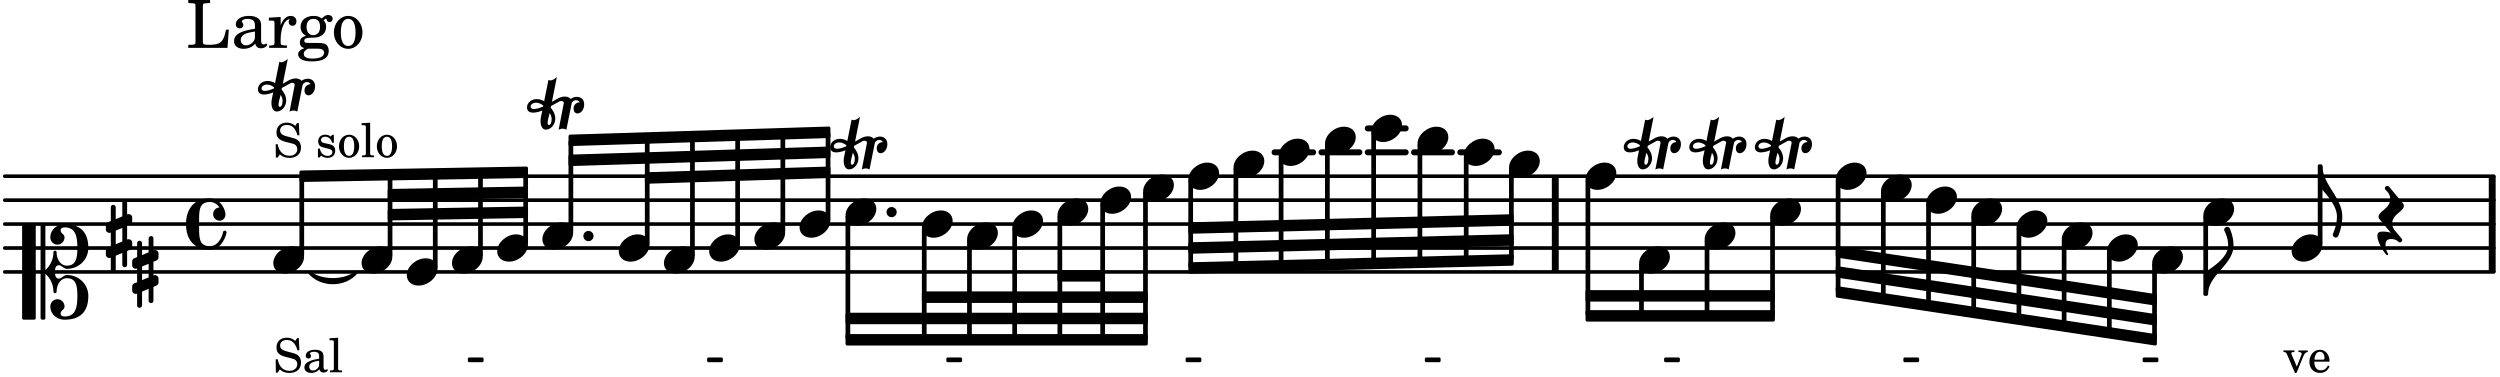 <svg xmlns="http://www.w3.org/2000/svg" xmlns:xlink="http://www.w3.org/1999/xlink" width="613.2" height="92.4" viewBox="0 0 292 44"><rect width="100%" height="100%" fill="#fff" rx="5"/><defs><path id="a" d="m-1.703-2.703-.016.11c-.61.28-.984.296-1.078.296-.594 0-.469-.734.266-.734.312 0 .594.14.828.328m1.406 1.515c0-.484-.234-.906-.531-1.265l.031-.188.938-.515a.47.47 0 0 1 .265-.078c.172 0 .297.093.297.234 0 .031-.015.047-.015.078L.094.125C.25.047.406 0 .563 0A.84.84 0 0 1 1 .125l.61-3.047c.046-.25.296-.406.53-.406.157 0 .329.094.422.25-.312 0-.718.219-.718.734 0 .297.156.563.453.563.36 0 .781-.39.781-1.063 0-.61-.422-.875-.86-.875-.25 0-.515.094-.718.25-.14-.172-.39-.281-.703-.281-.235 0-.531.078-.813.234l-.671.375.578-2.89c-.22.203-.516.39-.766.39a.5.5 0 0 1-.219-.062l-.5 2.5a1.67 1.67 0 0 0-.86-.25c-.733 0-1.14.5-1.14.969 0 .547.485.609.703.609.407 0 .875-.156 1.079-.25l-.157.766a2.4 2.4 0 0 0-.047.468c0 .516.188 1 .625 1 .547 0 1.094-.562 1.094-1.296m-.734.75c-.11 0-.157-.093-.157-.25 0-.296.157-.78.204-1l.03-.14c.141.203.235.437.235.719 0 0-.015.672-.312.672m0 0"/><path id="b" d="M2.219-1.594C1.109-1.594 0-.64 0 .375c0 .719.563 1.219 1.375 1.219 1.11 0 2.219-.953 2.219-1.969 0-.719-.563-1.219-1.375-1.219m0 0"/><path id="c" d="M-.156-.844c0 .094.031.203.125.297L1.28 1.016A3.4 3.4 0 0 0 .375.875c-.469 0-.672.125-.672.516 0 .78.953 2.234 1.14 2.234A.134.134 0 0 0 .97 3.5c0-.062-.313-.406-.313-1.047 0-.484.172-.703.672-.703.688 0 .797.39 1 .39a.29.29 0 0 0 .281-.28c0-.048-.03-.11-.078-.173L1.75.75a1.27 1.27 0 0 1-.312-.828c0-1.078 1.359-1.39 1.359-2.047a.47.47 0 0 0-.11-.297L1.064-4.375a.28.28 0 0 0-.204-.078c-.14 0-.28.125-.28.266 0 .046.03.109.062.171l.265.282c.203.234.297.547.297.828 0 1.078-1.36 1.39-1.36 2.062m0 0"/><path id="d" d="M1.203 8.016c0 .203.172.343.344.343a.32.32 0 0 0 .297-.187c.297-.719.468-1.5.468-2.281C2.313 3.703 0 2.17 0 0h-.281v2.797H0c.719.828 1.688 1.984 1.688 3.094 0 1.187-.485 1.968-.485 2.125m0 0"/><path id="g" d="M1.875-7.516c0 .141.469.797.469 1.829 0 1.203-1.328 2.218-2.344 2.89h-.281V0H0c0-2.266 2.969-3.422 2.969-5.687 0-.688-.172-1.375-.438-2a.34.34 0 0 0-.297-.172c-.171 0-.359.14-.359.343m0 0"/><path id="h" d="M0 0a.593.593 0 1 0 1.187 0A.593.593 0 0 0 0 0m0 0"/><path id="i" d="M.578-.406v1.61l-.328.124a.41.41 0 0 0-.25.375v.469a.4.4 0 0 0 .406.39c.078 0 .125-.015.172-.03v1.374a.28.28 0 0 0 .281.281c.157 0 .297-.125.297-.28v-1.61l.766-.328v1.375c0 .172.14.297.297.297s.265-.125.265-.297V1.75l.344-.156a.39.39 0 0 0 .25-.36V.766c0-.22-.203-.391-.406-.391-.078 0-.125.016-.188.031v-1.61l.344-.124a.43.43 0 0 0 .25-.375v-.469c0-.219-.203-.39-.406-.39-.078 0-.125.015-.188.03v-1.374c0-.156-.109-.281-.265-.281s-.297.125-.297.28v1.61l-.766.328v-1.375A.297.297 0 0 0 .86-3.64c-.156 0-.28.125-.28.297v1.594l-.329.156c-.156.047-.25.203-.25.36v.468a.4.4 0 0 0 .406.391c.078 0 .125-.016.172-.031m1.344-.547V.64l-.766.312V-.64Zm0 0"/><path id="r" d="M2.797-3C.203-3 0-.719 0 0c0 2.063 1.219 3 2.797 3C4.234 3 4.734 1.172 4.734.984c0-.125-.093-.218-.203-.218a.2.2 0 0 0-.203.172c-.187.843-.719 1.64-1.531 1.64-1.203 0-1.266-.86-1.266-2.172v-.812c0-1.313.063-2.172 1.266-2.172.469 0 .844.25 1.11.64-.454.016-.735.391-.735.782 0 .515.453.765.765.765.36 0 .672-.328.672-.718C4.61-1.641 4.063-3 2.797-3m0 0"/><path id="s" d="M3.844 0c0-.234 0-.781.453-.781.312 0 .578.422.937.422 1.375 0 2.5-1.078 2.5-2.438 0-1.844-.937-2.781-2.78-2.781-.891 0-1.657.656-1.657 1.547 0 .453.375.843.828.843s.828-.39.828-.843c0-.407-.453-.438-.453-.844 0-.203.219-.328.453-.328 1.266 0 1.5.984 1.5 2.406 0 1.203-.172 2.063-1.219 2.063-.75 0-1.203-.75-1.203-1.563a.19.19 0 0 0-.187-.187.19.19 0 0 0-.188.187c0 .797-.344 1.547-.937 2.078V-5.39a.18.18 0 0 0-.188-.187H2.36c-.109 0-.203.078-.203.187V5.391c0 .109.094.187.203.187h.172a.18.18 0 0 0 .188-.187V.219c.594.531.937 1.281.937 2.078 0 .11.094.187.188.187a.19.19 0 0 0 .187-.187c0-.813.453-1.563 1.203-1.563 1.047 0 1.22.86 1.22 2.063 0 1.422-.235 2.406-1.5 2.406-.235 0-.454-.125-.454-.328 0-.406.453-.437.453-.844 0-.453-.375-.843-.828-.843s-.828.39-.828.843c0 .89.765 1.547 1.656 1.547 1.844 0 2.781-.937 2.781-2.781 0-1.36-1.125-2.438-2.5-2.438-.359 0-.625.422-.937.422-.453 0-.453-.547-.453-.781M1.39 5.578c.109 0 .203-.078.203-.187V-5.391c0-.109-.094-.187-.203-.187H.203c-.11 0-.203.078-.203.187V5.391c0 .109.094.187.203.187Zm0 0"/><path id="e" d="M1.61-.656.983-2.11C.97-2.156.97-2.188.97-2.22c0-.094.062-.14.297-.14h.062v-.188H.047v.188h.047c.203 0 .281.062.36.25L1.39.078h.187l.781-1.922c.157-.36.282-.484.5-.515h.032v-.188H1.797v.188h.078c.188 0 .297.078.297.203 0 .062-.016.14-.063.219Zm0 0"/><path id="f" d="M2.547-1.234c0-.813-.469-1.391-1.125-1.391-.703 0-1.234.594-1.234 1.422 0 .766.5 1.281 1.234 1.281.531 0 .89-.25 1.125-.765l-.188-.11c-.234.422-.468.578-.828.578-.281 0-.484-.11-.625-.36-.094-.155-.14-.359-.14-.655ZM.78-1.47c0-.172.016-.281.078-.437.11-.328.282-.485.547-.485.328 0 .547.282.547.735 0 .14-.047.187-.219.187Zm0 0"/><path id="o" d="M2.984-3.984h-.203l-.219.328c-.265-.25-.609-.375-1-.375-.718 0-1.187.453-1.187 1.14 0 .594.297.891 1.094 1.11l.515.125c.407.11.454.11.563.203.172.125.25.297.25.516a.67.67 0 0 1-.25.546c-.172.157-.36.22-.656.22-.407 0-.688-.126-.953-.407-.22-.25-.344-.516-.422-.938H.28L.297.047h.219l.25-.375c.359.297.656.406 1.14.406.813 0 1.328-.469 1.328-1.203 0-.344-.109-.625-.328-.828-.156-.14-.375-.234-.812-.344l-.578-.156c-.485-.125-.72-.344-.72-.672 0-.375.313-.64.782-.64.375 0 .688.156.906.468.157.235.266.453.329.735h.234Zm0 0"/><path id="p" d="M2.469-1.766c0-.343-.063-.515-.219-.64-.172-.156-.437-.219-.797-.219-.61 0-1.062.281-1.062.688 0 .203.125.328.312.328.172 0 .297-.11.297-.282a.47.47 0 0 0-.078-.218C.89-2.156.875-2.156.875-2.188c0-.109.219-.203.484-.203.172 0 .375.047.454.125.109.094.14.22.14.47v.218c-.562.094-.75.14-1.016.25-.468.172-.703.422-.703.766 0 .39.313.64.797.64.375 0 .719-.156.953-.422.094.266.22.375.485.375.25 0 .5-.156.5-.312 0-.031-.016-.063-.047-.063s-.047 0-.094.016c-.078.031-.11.047-.14.047-.157 0-.22-.11-.22-.375Zm-.516.672c0 .328-.016.407-.11.547a.76.76 0 0 1-.624.344c-.25 0-.422-.188-.422-.438 0-.218.11-.39.36-.5.155-.078.374-.14.796-.203Zm0 0"/><path id="q" d="m1.11-4.031-1 .062v.235h.265c.203 0 .234.03.234.265v3.047c-.015.094-.015.125-.046.14-.032.063-.141.079-.375.079H.156V0h1.407v-.203H1.53c-.36 0-.422-.031-.422-.234Zm0 0"/><path id="u" d="M2.14-2.61h-.203l-.156.204c-.187-.156-.39-.219-.672-.219-.468 0-.796.313-.796.781 0 .219.078.407.203.516s.25.156.578.234l.281.078c.438.094.594.204.594.422 0 .266-.235.438-.547.438C.953-.156.625-.453.5-1H.281V.031H.47l.187-.218c.235.187.469.265.75.265.547 0 .89-.328.89-.844 0-.234-.077-.421-.218-.546-.14-.11-.25-.157-.578-.235l-.281-.062c-.297-.063-.297-.063-.39-.11a.32.32 0 0 1-.188-.297c0-.218.203-.375.5-.375.203 0 .375.079.53.22.126.124.188.233.266.483h.204Zm0 0"/><path id="v" d="M1.375-2.625c-.672 0-1.187.594-1.187 1.36 0 .75.53 1.343 1.187 1.343.656 0 1.172-.594 1.172-1.36 0-.75-.516-1.343-1.172-1.343m0 .234c.39 0 .594.391.594 1.11 0 .734-.203 1.125-.594 1.125-.406 0-.61-.39-.61-1.11q0-1.125.61-1.125m0 0"/><path id="j" d="M5-2.125h-.328c-.266 1.39-.61 1.734-1.813 1.766h-.328c-.469-.016-.578-.094-.562-.375v-3.907c0-.39 0-.406.047-.484.062-.078.218-.094.656-.11h.14v-.359H.267v.36h.14c.453.015.594.03.657.109.046.078.046.094.046.484v3.688c0 .39 0 .406-.046.484C1-.39.859-.359.406-.359h-.14V0h4.578Zm0 0"/><path id="k" d="M3.5-2.5c0-.484-.078-.734-.312-.922-.25-.203-.626-.312-1.126-.312-.874 0-1.515.422-1.515.984 0 .281.187.469.453.469.25 0 .422-.156.422-.39a.5.5 0 0 0-.125-.313c-.047-.063-.047-.079-.047-.11 0-.156.313-.297.688-.297.234 0 .515.079.64.188.14.125.203.312.203.656v.313c-.812.14-1.062.203-1.453.343-.672.25-.984.61-.984 1.094 0 .563.437.906 1.125.906C2 .11 2.484-.094 2.813-.5c.124.406.312.547.687.547.344 0 .703-.219.703-.438 0-.062-.031-.093-.078-.093-.031 0-.062 0-.11.03-.109.048-.156.048-.218.048-.219 0-.297-.14-.297-.531Zm-.719.953c0 .469-.031.578-.156.766a1.1 1.1 0 0 1-.89.484c-.36 0-.61-.25-.61-.61 0-.312.156-.546.5-.718.25-.11.547-.187 1.156-.281Zm0 0"/><path id="l" d="M1.531-3.61.156-3.53v.344h.328c.297 0 .329.046.329.374v2.22c0 .124-.016.171-.047.202-.047.079-.203.11-.547.11H.188V0h2.078v-.281h-.141c-.516-.016-.594-.047-.594-.328v-.422C1.547-2.328 2-3.328 2.61-3.36c-.109.125-.14.203-.14.359 0 .234.187.422.437.422.281 0 .469-.219.469-.516 0-.39-.266-.64-.672-.64-.5 0-.906.39-1.172 1.078Zm0 0"/><path id="m" d="M1.516-.578c-.422 0-.453-.016-.547-.063C.922-.67.89-.766.89-.844c0-.234.203-.328.718-.343.735-.016.844-.032 1.11-.157.469-.203.719-.61.719-1.125 0-.312-.063-.5-.282-.75.14-.14.203-.187.266-.187.047 0 .062.015.078.11.031.187.156.28.36.28.187 0 .343-.156.343-.375 0-.265-.219-.453-.516-.453-.25 0-.39.078-.75.406-.312-.218-.562-.296-.953-.296-.921 0-1.53.515-1.53 1.297 0 .453.25.843.655 1.03-.515.126-.734.36-.734.782 0 .344.156.547.516.656C.406.22.17.453.17.781c0 .219.157.438.407.578.313.157.672.22 1.235.22 1.296 0 1.937-.423 1.937-1.235 0-.375-.172-.688-.453-.813-.219-.078-.453-.11-.985-.11Zm.453-2.813c.484 0 .765.329.765.938 0 .594-.296.969-.796.969-.47 0-.782-.375-.782-.953 0-.61.297-.954.813-.954M1.906.094c.64 0 .688 0 .797.015.313.032.5.204.5.454 0 .437-.5.687-1.36.687-.655 0-1.015-.187-1.015-.531 0-.266.14-.438.5-.625Zm0 0"/><path id="n" d="M1.953-3.734C1-3.734.266-2.891.266-1.797.266-.734 1 .11 1.938.11s1.671-.843 1.671-1.921c0-1.063-.734-1.922-1.656-1.922m0 .343c.547 0 .844.563.844 1.579 0 1.03-.297 1.593-.86 1.593s-.859-.562-.859-1.578c0-1.062.297-1.594.875-1.594m0 0"/></defs><path fill="none" stroke="#000" stroke-linecap="round" stroke-miterlimit="10" stroke-width=".423" d="M.559 31.762H291.28M.559 28.969H291.28M.559 26.172H291.28M.559 23.379H291.28M.559 20.582H291.28"/><path fill="none" stroke="#000" stroke-miterlimit="10" stroke-width=".804" d="M181.656 31.762v-11.18M291.09 31.762v-11.18"/><path fill="none" stroke="#000" stroke-linecap="round" stroke-miterlimit="10" stroke-width=".703" d="M170.566 17.79h4.5M165.16 17.79h4.426M159.758 14.996h4.422M159.758 17.79h4.422M154.352 17.79h4.421M148.871 17.79h4.5"/><path fill="none" stroke="#000" stroke-linejoin="round" stroke-miterlimit="10" stroke-width=".399" d="M191.648 36.691h.153v-5.746h-.153Zm0 0"/><path d="M191.648 36.691h.153v-5.746h-.153Zm0 0"/><use xlink:href="#a" x="193.252" y="19.673"/><use xlink:href="#b" x="191.45" y="30.364"/><path fill="none" stroke="#000" stroke-linejoin="round" stroke-miterlimit="10" stroke-width=".399" d="M185.39 36.691h.153V21.164h-.152Zm0 0"/><path d="M185.39 36.691h.153V21.164h-.152Zm0 0"/><path fill="none" stroke="#000" stroke-linejoin="round" stroke-miterlimit="10" stroke-width=".399" d="M214.613 33.938h.153V21.164h-.153Zm0 0"/><path d="M214.613 33.938h.153V21.164h-.153Zm0 0"/><use xlink:href="#b" x="214.416" y="20.584"/><path fill="none" stroke="#000" stroke-linejoin="round" stroke-miterlimit="10" stroke-width=".399" d="M206.96 36.691h.15V25.355h-.15Zm0 0"/><path d="M206.96 36.691h.15V25.355h-.15Zm0 0"/><use xlink:href="#a" x="208.562" y="19.673"/><use xlink:href="#b" x="206.76" y="24.775"/><path fill="none" stroke="#000" stroke-linejoin="round" stroke-miterlimit="10" stroke-width=".399" d="M199.305 36.691h.152v-8.539h-.152Zm0 0"/><path d="M199.305 36.691h.152v-8.539h-.152Zm0 0"/><use xlink:href="#a" x="200.907" y="19.673"/><use xlink:href="#b" x="199.105" y="27.57"/><path fill="none" stroke="#000" stroke-linejoin="round" stroke-miterlimit="10" stroke-width=".399" d="M160.367 30.57h.149V15.574h-.149Zm0 0"/><path d="M160.363 30.57h.153V15.574h-.153Zm0 0"/><use xlink:href="#b" x="160.166" y="14.995"/><path fill="none" stroke="#000" stroke-linejoin="round" stroke-miterlimit="10" stroke-width=".399" d="M154.96 30.703h.153v-13.73h-.152Zm0 0"/><path d="M154.96 30.703h.153v-13.73h-.152Zm0 0"/><use xlink:href="#b" x="154.761" y="16.392"/><path fill="none" stroke="#000" stroke-linejoin="round" stroke-miterlimit="10" stroke-width=".399" d="M149.555 30.836h.152V18.37h-.152Zm0 0"/><path d="M149.555 30.836h.152V18.37h-.152Zm0 0"/><use xlink:href="#b" x="149.357" y="17.789"/><path fill="none" stroke="#000" stroke-linejoin="round" stroke-miterlimit="10" stroke-width=".399" d="M214.613 28.953v.945l37.114 5.59v-.945Zm0 0"/><path d="M214.613 28.953v.945l37.114 5.59v-.945Zm0 0"/><path fill="none" stroke="#000" stroke-linejoin="round" stroke-miterlimit="10" stroke-width=".399" d="M214.613 31.29v.944l37.114 5.59v-.945Zm0 0"/><path d="M214.613 31.29v.944l37.114 5.59v-.945Zm0 0"/><path fill="none" stroke="#000" stroke-linejoin="round" stroke-miterlimit="10" stroke-width=".399" d="M214.613 33.625v.945l37.114 5.586v-.941Zm0 0"/><path d="M214.613 33.625v.945l37.114 5.586v-.941Zm0 0"/><path fill="none" stroke="#000" stroke-linejoin="round" stroke-miterlimit="10" stroke-width=".399" d="M176.453 30.172h.152V19.77h-.152Zm0 0"/><path d="M176.453 30.172h.152V19.77h-.152Zm0 0"/><use xlink:href="#b" x="176.256" y="19.186"/><use xlink:href="#b" x="185.192" y="20.584"/><path fill="none" stroke="#000" stroke-linejoin="round" stroke-miterlimit="10" stroke-width=".399" d="M171.176 30.3h.152V18.372h-.152Zm0 0"/><path d="M171.176 30.3h.152V18.372h-.152Zm0 0"/><use xlink:href="#b" x="170.976" y="17.789"/><path fill="none" stroke="#000" stroke-linejoin="round" stroke-miterlimit="10" stroke-width=".399" d="M165.77 30.434h.152V16.973h-.152Zm0 0"/><path d="M165.77 30.438h.152V16.973h-.152Zm0 0"/><use xlink:href="#b" x="165.571" y="16.392"/><use xlink:href="#c" x="277.973" y="26.173"/><use xlink:href="#d" x="271.266" y="19.386"/><path fill="none" stroke="#000" stroke-linejoin="round" stroke-miterlimit="10" stroke-width=".399" d="M270.914 28.387h.152v-9h-.152Zm0 0"/><path d="M270.914 28.387h.152v-9h-.152Zm0 0"/><use xlink:href="#e" x="266.659" y="43.478"/><use xlink:href="#f" x="269.55" y="43.478"/><use xlink:href="#b" x="267.664" y="28.967"/><use xlink:href="#g" x="257.904" y="34.357"/><path fill="none" stroke="#000" stroke-linejoin="round" stroke-miterlimit="10" stroke-width=".399" d="M257.55 34.355h.153v-9h-.152Zm0 0"/><path d="M257.55 34.355h.153v-9h-.152Zm0 0"/><use xlink:href="#b" x="257.353" y="24.775"/><path fill="none" stroke="#000" stroke-linejoin="round" stroke-miterlimit="10" stroke-width=".399" d="M185.39 35.027h21.72v-.941h-21.72Zm0 0"/><path d="M185.39 35.027h21.72v-.941h-21.72Zm0 0"/><path fill="none" stroke="#000" stroke-linejoin="round" stroke-miterlimit="10" stroke-width=".399" d="M185.39 37.363h21.72v-.941h-21.72Zm0 0"/><path d="M185.39 37.363h21.72v-.941h-21.72Zm0 0"/><path fill="none" stroke="#000" stroke-linejoin="round" stroke-miterlimit="10" stroke-width=".399" d="M138.996 26.16v.942l37.61-.938v-.941Zm0 0"/><path d="M138.996 26.16v.942l37.61-.938v-.941Zm0 0"/><path fill="none" stroke="#000" stroke-linejoin="round" stroke-miterlimit="10" stroke-width=".399" d="M138.996 28.496v.942l37.61-.938v-.941Zm0 0"/><path d="M138.996 28.496v.942l37.61-.938v-.941Zm0 0"/><path fill="none" stroke="#000" stroke-linejoin="round" stroke-miterlimit="10" stroke-width=".399" d="M138.996 30.832v.941l37.61-.937v-.941Zm0 0"/><path d="M138.996 30.832v.941l37.61-.937v-.941Zm0 0"/><path fill="none" stroke="#000" stroke-linejoin="round" stroke-miterlimit="10" stroke-width=".399" d="M123.715 32.691h5.152v-.941h-5.152Zm0 0"/><path d="M123.715 32.691h5.152v-.941h-5.152Zm0 0"/><path fill="none" stroke="#000" stroke-linejoin="round" stroke-miterlimit="10" stroke-width=".399" d="M107.875 35.18h25.992v-.942h-25.992Zm0 0"/><path d="M107.875 35.18h25.992v-.942h-25.992Zm0 0"/><path fill="none" stroke="#000" stroke-linejoin="round" stroke-miterlimit="10" stroke-width=".399" d="M98.957 37.668h34.91v-.941h-34.91Zm0 0"/><path d="M98.957 37.668h34.91v-.941h-34.91Zm0 0"/><path fill="none" stroke="#000" stroke-linejoin="round" stroke-miterlimit="10" stroke-width=".399" d="M98.957 40.156h34.91v-.941h-34.91Zm0 0"/><path d="M98.957 40.156h34.91v-.941h-34.91Zm0 0"/><path fill="none" stroke="#000" stroke-linejoin="round" stroke-miterlimit="10" stroke-width=".399" d="M66.602 15.922v.941l30.191-.937v-.946Zm0 0"/><path d="M66.602 15.922v.941l30.191-.937v-.946Zm0 0"/><path fill="none" stroke="#000" stroke-linejoin="round" stroke-miterlimit="10" stroke-width=".399" d="M66.602 18.258v.941l30.191-.937v-.946Zm0 0"/><path d="M66.602 18.258v.941l30.191-.937v-.946Zm0 0"/><path fill="none" stroke="#000" stroke-linejoin="round" stroke-miterlimit="10" stroke-width=".399" d="M75.52 20.316v.946l21.273-.668v-.942Zm0 0"/><path d="M75.52 20.316v.946l21.273-.668v-.942Zm0 0"/><path fill="none" stroke="#000" stroke-linecap="round" stroke-linejoin="round" stroke-miterlimit="10" stroke-width=".339" d="M36.082 31.762c1.363 1.691 4.227 1.691 5.59 0-1.363 1.183-4.227 1.183-5.59 0m0 0"/><path d="M36.082 31.762c1.363 1.691 4.227 1.691 5.59 0-1.363 1.183-4.227 1.183-5.59 0"/><path fill="none" stroke="#000" stroke-linejoin="round" stroke-miterlimit="10" stroke-width=".338" d="M250.426 42.137h1.508v-.215h-1.508Zm0 0"/><path d="M250.426 42.137h1.508v-.215h-1.508Zm0 0"/><path fill="none" stroke="#000" stroke-linejoin="round" stroke-miterlimit="10" stroke-width=".338" d="M222.48 42.137h1.508v-.215h-1.508Zm0 0"/><path d="M222.48 42.137h1.508v-.215h-1.508Zm0 0"/><path fill="none" stroke="#000" stroke-linejoin="round" stroke-miterlimit="10" stroke-width=".338" d="M194.535 42.137h1.508v-.215h-1.508Zm0 0"/><path d="M194.535 42.137h1.508v-.215h-1.508Zm0 0"/><path fill="none" stroke="#000" stroke-linejoin="round" stroke-miterlimit="10" stroke-width=".338" d="M166.59 42.137h1.508v-.215h-1.508Zm0 0"/><path d="M166.59 42.137h1.508v-.215h-1.508Zm0 0"/><path fill="none" stroke="#000" stroke-linejoin="round" stroke-miterlimit="10" stroke-width=".338" d="M138.645 42.137h1.507v-.215h-1.507Zm0 0"/><path d="M138.645 42.137h1.507v-.215h-1.507Zm0 0"/><path fill="none" stroke="#000" stroke-linejoin="round" stroke-miterlimit="10" stroke-width=".338" d="M110.7 42.137h1.507v-.215h-1.508Zm0 0"/><path d="M110.7 42.137h1.507v-.215h-1.508Zm0 0"/><path fill="none" stroke="#000" stroke-linejoin="round" stroke-miterlimit="10" stroke-width=".338" d="M82.758 42.137h1.504v-.215h-1.504Zm0 0"/><path d="M82.754 42.137h1.508v-.215h-1.508Zm0 0"/><path fill="none" stroke="#000" stroke-linejoin="round" stroke-miterlimit="10" stroke-width=".338" d="M54.809 42.137h1.507v-.215H54.81Zm0 0"/><path d="M54.809 42.137h1.507v-.215H54.81Zm0 0"/><path fill="none" stroke="#000" stroke-linejoin="round" stroke-miterlimit="10" stroke-width=".399" d="M35.172 20.113v.942l26.3-.461v-.942Zm0 0"/><path d="M35.172 20.113v.942l26.3-.461v-.942Zm0 0"/><path fill="none" stroke="#000" stroke-linejoin="round" stroke-miterlimit="10" stroke-width=".399" d="M45.484 22.27v.945l15.989-.285v-.942Zm0 0"/><path d="M45.484 22.27v.945l15.989-.285v-.942Zm0 0"/><path fill="none" stroke="#000" stroke-linejoin="round" stroke-miterlimit="10" stroke-width=".399" d="M45.484 24.605v.942l15.989-.281v-.942Zm0 0"/><path d="M45.484 24.605v.942l15.989-.281v-.942Zm0 0"/><path fill="none" stroke="#000" stroke-linejoin="round" stroke-miterlimit="10" stroke-width=".399" d="M251.574 39.445h.153v-8.5h-.153Zm0 0"/><path d="M251.574 39.445h.153v-8.5h-.153Zm0 0"/><path fill="none" stroke="#000" stroke-linejoin="round" stroke-miterlimit="10" stroke-width=".399" d="M225.176 35.512h.152V23.96h-.152Zm0 0"/><path d="M225.176 35.512h.152V23.96h-.152Zm0 0"/><path fill="none" stroke="#000" stroke-linejoin="round" stroke-miterlimit="10" stroke-width=".399" d="M230.453 36.3h.152V25.356h-.152Zm0 0"/><path d="M230.453 36.3h.152V25.356h-.152Zm0 0"/><use xlink:href="#b" x="230.255" y="24.775"/><use xlink:href="#b" x="224.975" y="23.378"/><path fill="none" stroke="#000" stroke-linejoin="round" stroke-miterlimit="10" stroke-width=".399" d="M219.895 34.727h.152V22.563h-.152Zm0 0"/><path d="M219.895 34.727h.152V22.563h-.152Zm0 0"/><use xlink:href="#b" x="219.695" y="21.981"/><use xlink:href="#b" x="251.374" y="30.364"/><path fill="none" stroke="#000" stroke-linejoin="round" stroke-miterlimit="10" stroke-width=".399" d="M246.293 38.66h.152v-9.113h-.152Zm0 0"/><path d="M246.293 38.66h.152v-9.113h-.152Zm0 0"/><use xlink:href="#b" x="246.095" y="28.967"/><path fill="none" stroke="#000" stroke-linejoin="round" stroke-miterlimit="10" stroke-width=".399" d="M241.016 37.871h.148v-9.719h-.148Zm0 0"/><path d="M241.016 37.871h.148v-9.719h-.148Zm0 0"/><use xlink:href="#b" x="240.815" y="27.57"/><path fill="none" stroke="#000" stroke-linejoin="round" stroke-miterlimit="10" stroke-width=".399" d="M235.734 37.086h.153V26.754h-.153Zm0 0"/><path d="M235.734 37.086h.153V26.754h-.153Zm0 0"/><use xlink:href="#b" x="235.535" y="26.173"/><use xlink:href="#b" x="72.268" y="28.967"/><path fill="none" stroke="#000" stroke-linejoin="round" stroke-miterlimit="10" stroke-width=".399" d="M66.602 26.988h.152V16.582h-.152Zm0 0"/><path d="M66.602 26.988h.152V16.582h-.152Zm0 0"/><use xlink:href="#h" x="68.139" y="27.57"/><use xlink:href="#a" x="65.152" y="15.031"/><use xlink:href="#b" x="63.35" y="27.57"/><path fill="none" stroke="#000" stroke-linejoin="round" stroke-miterlimit="10" stroke-width=".399" d="M75.52 28.387h.152V16.309h-.152Zm0 0"/><path d="M75.52 28.387h.152V16.309h-.152Zm0 0"/><path fill="none" stroke="#000" stroke-linejoin="round" stroke-miterlimit="10" stroke-width=".399" d="M61.324 28.387h.149v-8.059h-.149Zm0 0"/><path d="M61.324 28.387h.149v-8.059h-.149Zm0 0"/><use xlink:href="#b" x="58.07" y="28.967"/><path fill="none" stroke="#000" stroke-linejoin="round" stroke-miterlimit="10" stroke-width=".399" d="M91.36 26.988h.152V15.824h-.153Zm0 0"/><path d="M91.36 26.988h.152V15.824h-.153Zm0 0"/><use xlink:href="#b" x="88.108" y="27.57"/><path fill="none" stroke="#000" stroke-linejoin="round" stroke-miterlimit="10" stroke-width=".399" d="M86.082 28.387h.148V15.984h-.148Zm0 0"/><path d="M86.082 28.387h.148V15.984h-.148Zm0 0"/><path fill="none" stroke="#000" stroke-linejoin="round" stroke-miterlimit="10" stroke-width=".399" d="M144.277 30.965h.149V19.77h-.149Zm0 0"/><path d="M144.277 30.965h.149V19.77h-.149Zm0 0"/><path fill="none" stroke="#000" stroke-linejoin="round" stroke-miterlimit="10" stroke-width=".399" d="M56.043 29.781h.152v-9.363h-.152Zm0 0"/><path d="M56.043 29.781h.152v-9.363h-.152Zm0 0"/><path fill="none" stroke="#000" stroke-linejoin="round" stroke-miterlimit="10" stroke-width=".399" d="M80.8 29.781h.153V16.148h-.152Zm0 0"/><path d="M80.8 29.781h.153V16.148h-.152Zm0 0"/><use xlink:href="#b" x="77.548" y="30.364"/><use xlink:href="#i" x="12.363" y="27.57"/><use xlink:href="#i" x="15.437" y="31.762"/><path fill="none" stroke="#000" stroke-linejoin="round" stroke-miterlimit="10" stroke-width=".399" d="M35.172 29.781h.152v-9.004h-.152Zm0 0"/><path d="M35.172 29.781h.152v-9.004h-.152Zm0 0"/><use xlink:href="#j" x="21.725" y="5.592"/><use xlink:href="#k" x="26.997" y="5.592"/><use xlink:href="#l" x="31.249" y="5.592"/><use xlink:href="#m" x="34.65" y="5.592"/><use xlink:href="#n" x="38.732" y="5.592"/><use xlink:href="#o" x="31.921" y="43.478"/><use xlink:href="#p" x="35.322" y="43.478"/><use xlink:href="#q" x="38.384" y="43.478"/><use xlink:href="#r" x="21.725" y="26.173"/><use xlink:href="#s" x="2.582" y="31.762"/><use xlink:href="#a" x="33.722" y="12.914"/><use xlink:href="#o" x="31.921" y="18.36"/><use xlink:href="#t" x="35.322" y="18.36"/><use xlink:href="#u" x="36.853" y="18.36"/><use xlink:href="#v" x="39.404" y="18.36"/><use xlink:href="#q" x="42.125" y="18.36"/><use xlink:href="#v" x="43.826" y="18.36"/><use xlink:href="#b" x="31.921" y="30.364"/><use xlink:href="#b" x="52.79" y="30.364"/><path fill="none" stroke="#000" stroke-linejoin="round" stroke-miterlimit="10" stroke-width=".399" d="M50.762 31.18h.152V20.512h-.152Zm0 0"/><path d="M50.762 31.18h.152V20.512h-.152Zm0 0"/><use xlink:href="#b" x="47.511" y="31.762"/><use xlink:href="#b" x="82.828" y="28.967"/><path fill="none" stroke="#000" stroke-linejoin="round" stroke-miterlimit="10" stroke-width=".399" d="M45.484 29.781h.149v-9.18h-.149Zm0 0"/><path d="M45.484 29.781h.149v-9.18h-.149Zm0 0"/><use xlink:href="#b" x="42.231" y="30.364"/><path fill="none" stroke="#000" stroke-linejoin="round" stroke-miterlimit="10" stroke-width=".399" d="M133.715 39.488h.152V22.563h-.152Zm0 0"/><path d="M133.715 39.488h.152V22.563h-.152Zm0 0"/><use xlink:href="#b" x="118.236" y="26.173"/><use xlink:href="#b" x="133.517" y="21.981"/><path fill="none" stroke="#000" stroke-linejoin="round" stroke-miterlimit="10" stroke-width=".399" d="M113.156 39.488h.153V28.152h-.153Zm0 0"/><path d="M113.156 39.488h.149V28.152h-.149Zm0 0"/><path fill="none" stroke="#000" stroke-linejoin="round" stroke-miterlimit="10" stroke-width=".399" d="M118.438 39.488h.148V26.754h-.148Zm0 0"/><path d="M118.438 39.488h.148V26.754h-.148Zm0 0"/><use xlink:href="#b" x="112.957" y="27.57"/><use xlink:href="#b" x="128.517" y="23.378"/><path fill="none" stroke="#000" stroke-linejoin="round" stroke-miterlimit="10" stroke-width=".399" d="M123.715 39.488h.152V25.355h-.152Zm0 0"/><path d="M123.715 39.488h.152V25.355h-.152Zm0 0"/><path fill="none" stroke="#000" stroke-linejoin="round" stroke-miterlimit="10" stroke-width=".399" d="M128.715 39.488h.152V23.961h-.152Zm0 0"/><path d="M128.715 39.488h.152V23.961h-.152Zm0 0"/><use xlink:href="#b" x="123.516" y="24.775"/><use xlink:href="#b" x="144.077" y="19.186"/><path fill="none" stroke="#000" stroke-linejoin="round" stroke-miterlimit="10" stroke-width=".399" d="M107.875 39.488h.152V26.754h-.152Zm0 0"/><path d="M107.875 39.488h.152V26.754h-.152Zm0 0"/><use xlink:href="#b" x="93.388" y="26.173"/><path fill="none" stroke="#000" stroke-linejoin="round" stroke-miterlimit="10" stroke-width=".399" d="M96.64 25.59h.153v-9.93h-.152Zm0 0"/><path d="M96.64 25.59h.153v-9.93h-.152Zm0 0"/><use xlink:href="#b" x="98.758" y="24.775"/><use xlink:href="#a" x="100.56" y="19.673"/><use xlink:href="#h" x="103.547" y="24.775"/><path fill="none" stroke="#000" stroke-linejoin="round" stroke-miterlimit="10" stroke-width=".399" d="M98.957 39.488h.152V25.355h-.152Zm0 0"/><path d="M98.957 39.488h.152V25.355h-.152Zm0 0"/><use xlink:href="#b" x="138.797" y="20.584"/><use xlink:href="#b" x="107.677" y="26.173"/><path fill="none" stroke="#000" stroke-linejoin="round" stroke-miterlimit="10" stroke-width=".399" d="M138.996 31.098h.152v-9.934h-.152Zm0 0"/><path d="M138.996 31.098h.152v-9.934h-.152Zm0 0"/></svg>